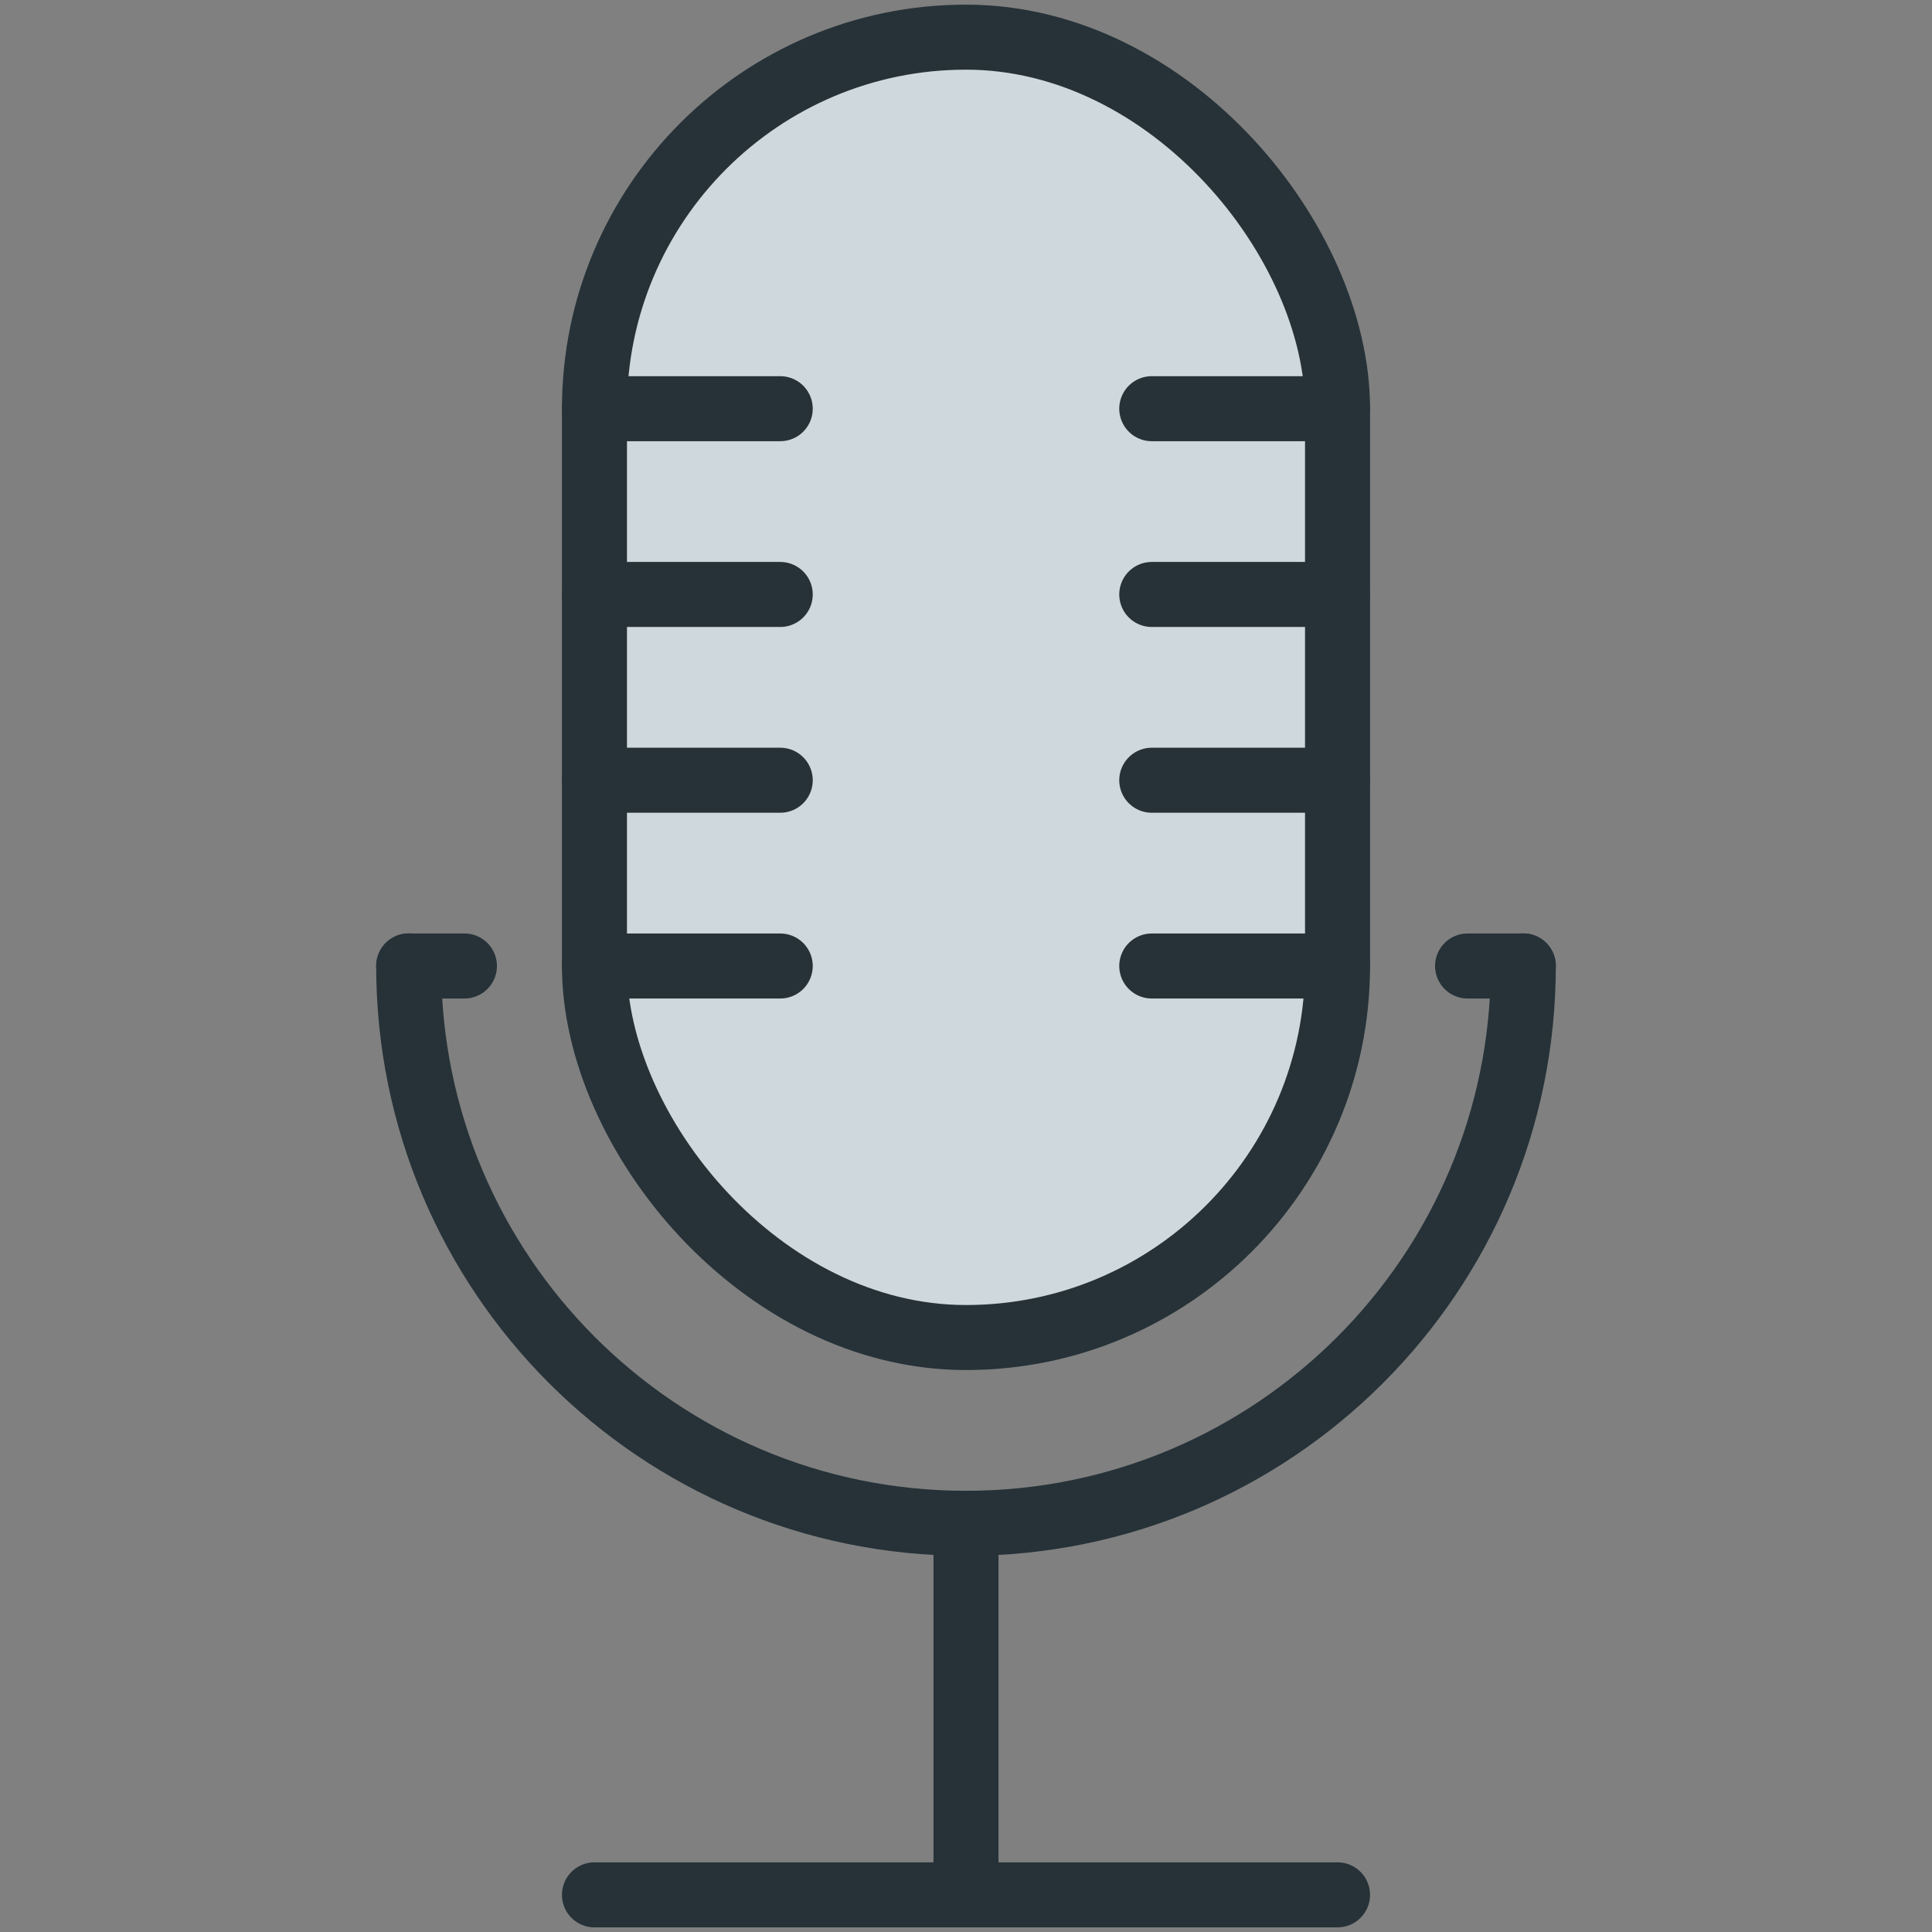 <?xml version="1.0" encoding="UTF-8" standalone="no"?>
<svg width="800px" height="800px" viewBox="-20 0 104 104" version="1.1" xmlns="http://www.w3.org/2000/svg" xmlns:xlink="http://www.w3.org/1999/xlink">
    <rect x="-20" y="0" width="104" height="104" fill="#808080" stroke="none"/>
    <!-- Uploaded to: SVG Repo, www.svgrepo.com, Generator: SVG Repo Mixer Tools -->
    <title>34-multimeda-mic-stand-up</title>
    <desc>Created with Sketch.</desc>
    <defs>
</defs>
    <g id="3.Multimedia" stroke="none" stroke-width="1" fill="none" fill-rule="evenodd" stroke-linecap="round" stroke-linejoin="round">
        <g id="Multimedia-(Color)" transform="translate(-718, -702)" stroke="#263238" stroke-width="3.5">
            <g id="34-multimeda-mic-stand-up" transform="translate(720, 704)">
                <rect id="Layer-1" fill="#CFD8DC" x="10" y="0" width="40" height="70" rx="20">
</rect>
                <path d="M10,20 L20,20" id="Layer-2" fill="#E2F3FB">
</path>
                <path d="M10,30 L20,30" id="Layer-3" fill="#E2F3FB">
</path>
                <path d="M10,40 L20,40" id="Layer-4" fill="#E2F3FB">
</path>
                <path d="M10,50 L20,50" id="Layer-5" fill="#E2F3FB">
</path>
                <path d="M40,50 L50,50" id="Layer-6" fill="#E2F3FB">
</path>
                <path d="M40,40 L50,40" id="Layer-7" fill="#E2F3FB">
</path>
                <path d="M40,30 L50,30" id="Layer-8" fill="#E2F3FB">
</path>
                <path d="M40,20 L50,20" id="Layer-9" fill="#E2F3FB">
</path>
                <path d="M60,49.993 C60,66.565 46.572,80 30,80 L30,80 C13.431,80 0,66.567 0,49.993" id="Layer-10">
</path>
                <path d="M30,80 L30,100" id="Layer-11" fill="#E2F3FB">
</path>
                <path d="M10,100 L50,100" id="Layer-12" fill="#E2F3FB">
</path>
                <path d="M0,50 L3,50" id="Layer-13" fill="#E2F3FB">
</path>
                <path d="M57,50 L60,50" id="Layer-14" fill="#E2F3FB">
</path>
            </g>
        </g>
    </g>
</svg>